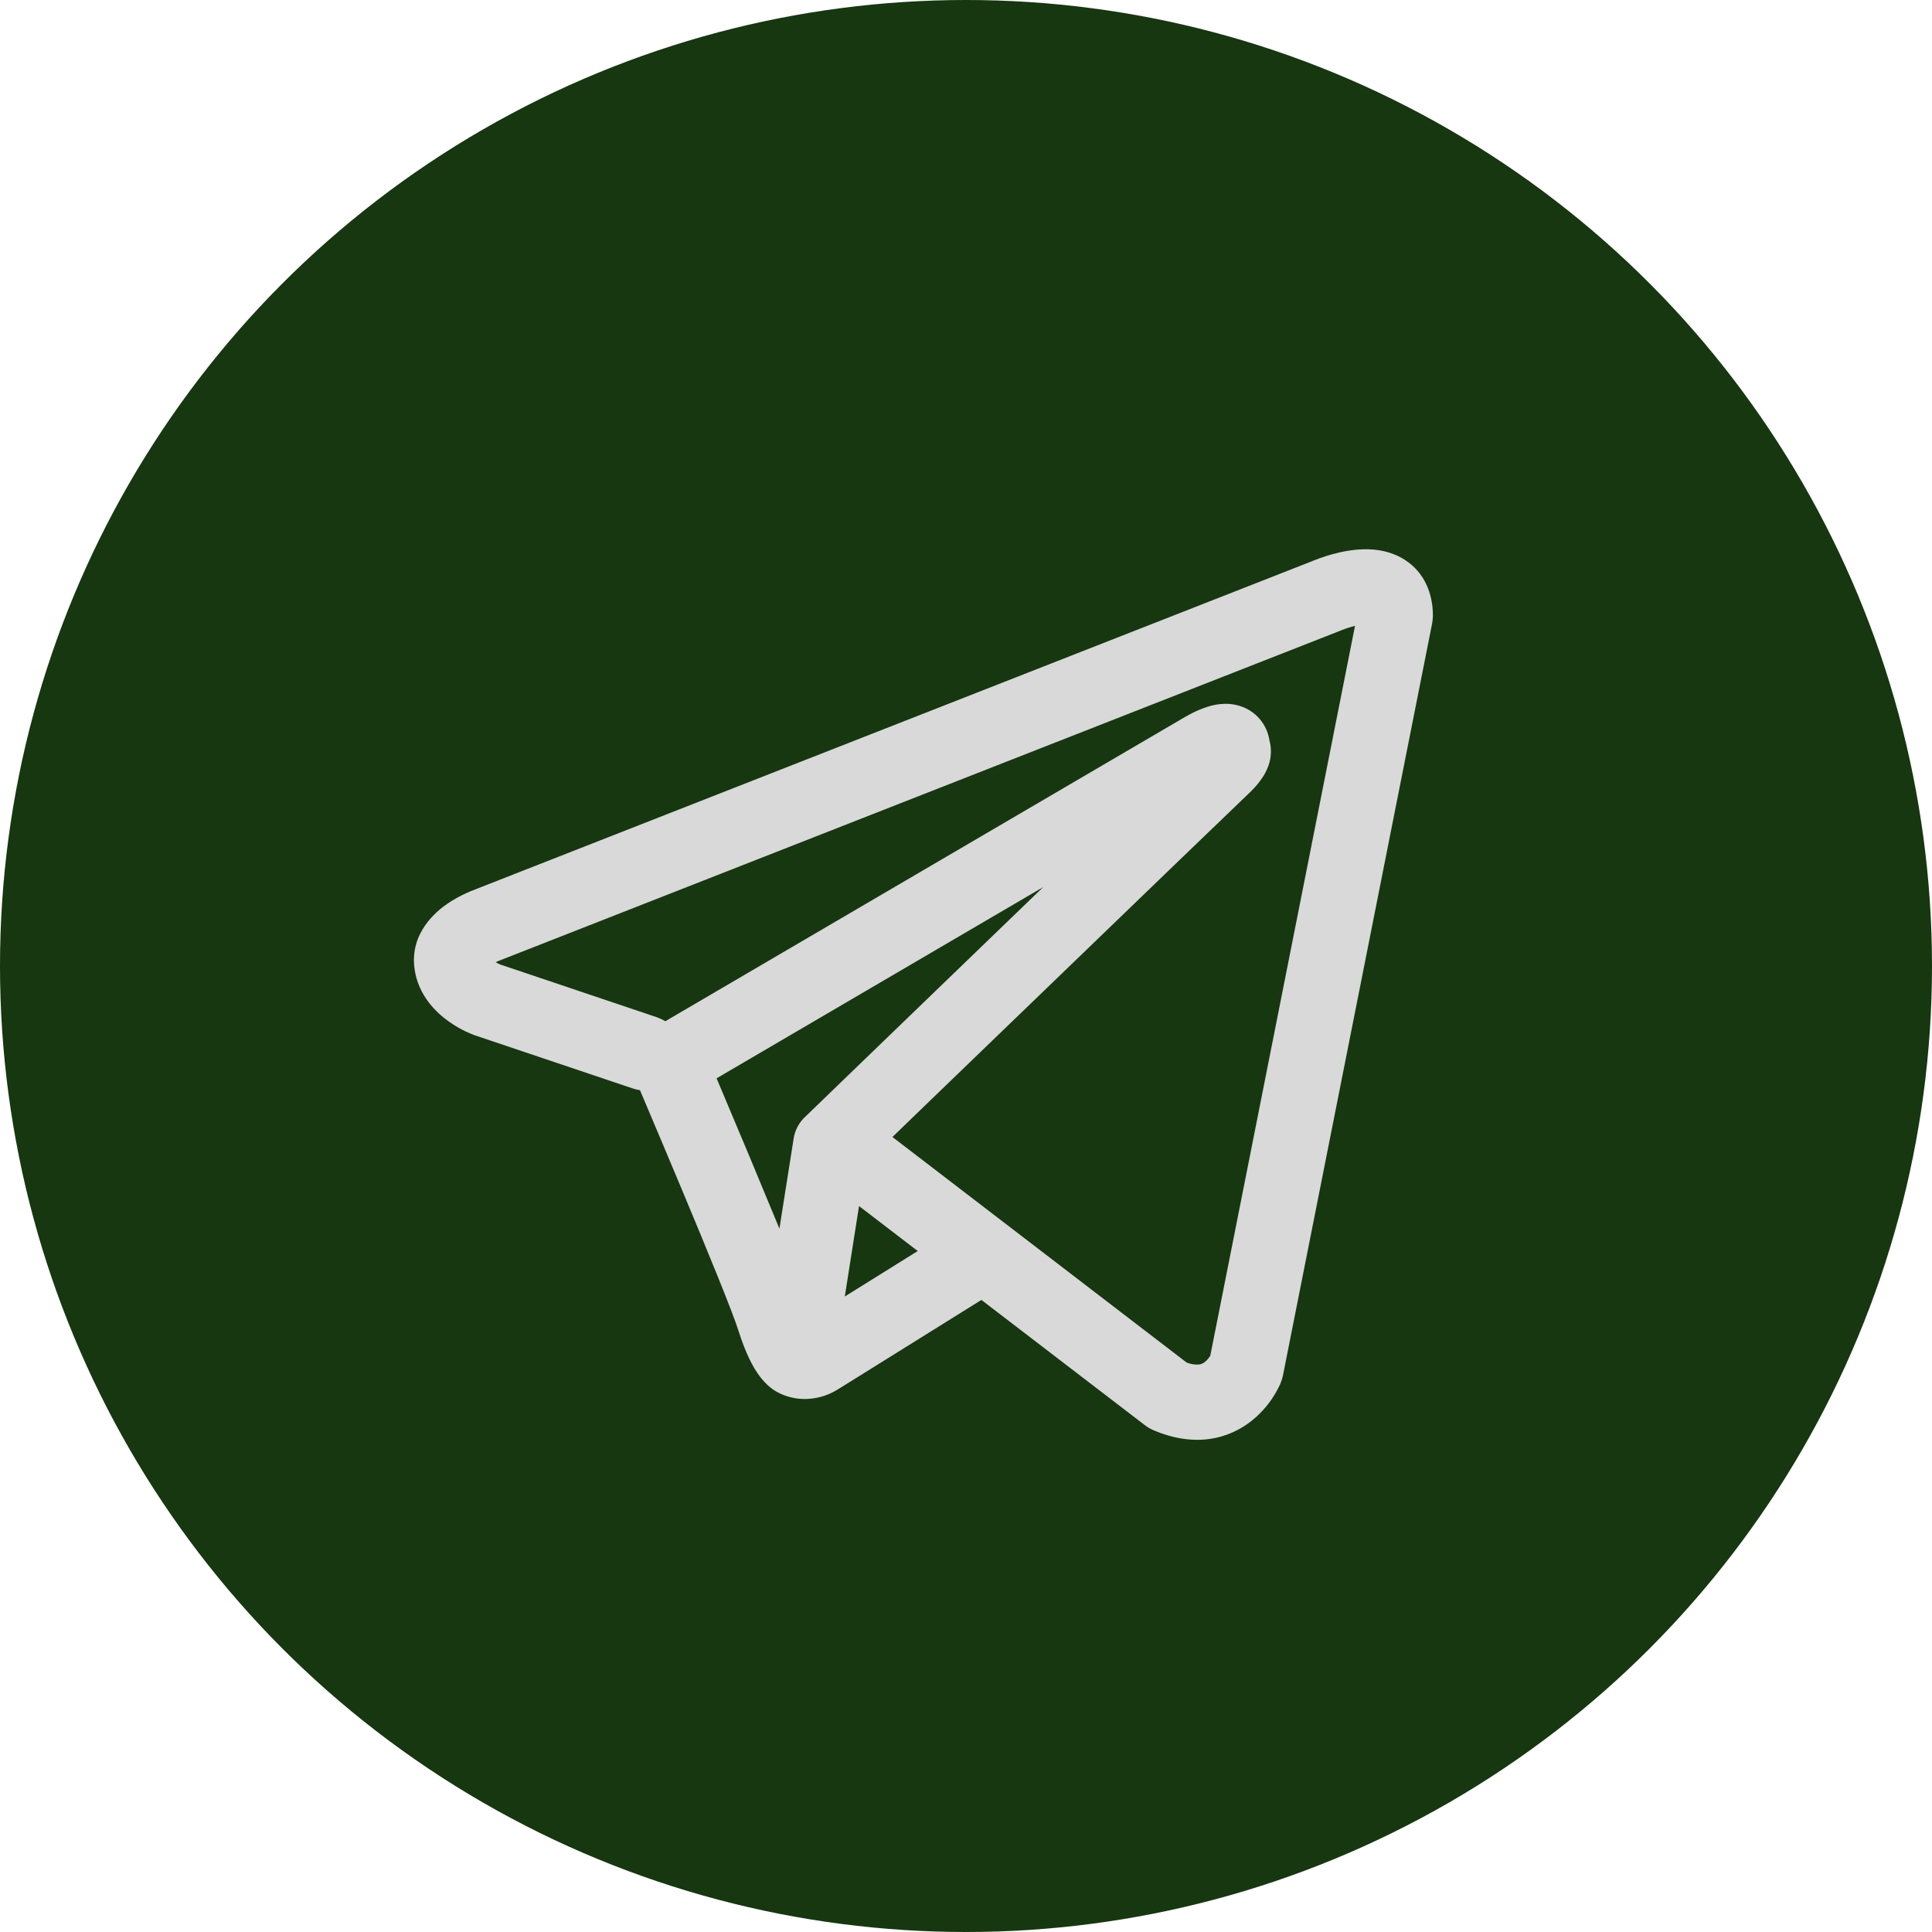 <?xml version="1.0" encoding="UTF-8"?> <svg xmlns="http://www.w3.org/2000/svg" width="51" height="51" viewBox="0 0 51 51" fill="none"><circle cx="25.5" cy="25.5" r="25.5" fill="#163710"></circle><path fill-rule="evenodd" clip-rule="evenodd" d="M16.72 28.738C16.777 28.755 16.835 28.769 16.894 28.779C17.268 29.66 17.64 30.542 18.01 31.426C18.675 33.015 19.346 34.652 19.492 35.123C19.676 35.702 19.869 36.096 20.081 36.365C20.191 36.503 20.316 36.625 20.464 36.717C20.542 36.764 20.625 36.803 20.71 36.834C21.133 36.992 21.519 36.926 21.761 36.845C21.904 36.797 22.039 36.73 22.163 36.647L22.17 36.644L25.907 34.315L30.224 37.623C30.287 37.671 30.356 37.712 30.43 37.746C30.948 37.971 31.451 38.05 31.924 37.986C32.395 37.92 32.769 37.723 33.048 37.5C33.368 37.241 33.623 36.912 33.794 36.537L33.806 36.508L33.809 36.498L33.812 36.492V36.49L33.813 36.488C33.835 36.431 33.853 36.372 33.866 36.313L37.807 16.446C37.818 16.382 37.824 16.318 37.825 16.253C37.825 15.671 37.606 15.117 37.091 14.783C36.65 14.496 36.159 14.483 35.848 14.507C35.515 14.533 35.206 14.615 34.998 14.681C34.882 14.719 34.767 14.76 34.654 14.805L34.64 14.812L12.54 23.48L12.538 23.482C12.463 23.509 12.389 23.539 12.317 23.573C12.142 23.652 11.973 23.745 11.814 23.853C11.514 24.058 10.823 24.622 10.94 25.552C11.033 26.293 11.541 26.749 11.851 26.968C12.021 27.089 12.182 27.175 12.301 27.232C12.354 27.258 12.467 27.303 12.516 27.324L12.53 27.328L16.72 28.738ZM35.413 16.637H35.411L35.376 16.651L13.25 25.331L13.216 25.345L13.203 25.349C13.162 25.364 13.122 25.382 13.084 25.402C13.121 25.422 13.159 25.441 13.197 25.458L17.352 26.857C17.425 26.884 17.496 26.918 17.563 26.958L31.284 18.925L31.297 18.919C31.351 18.887 31.405 18.857 31.461 18.829C31.556 18.78 31.709 18.709 31.88 18.656C31.999 18.619 32.352 18.514 32.733 18.637C32.935 18.7 33.116 18.819 33.253 18.98C33.391 19.142 33.48 19.338 33.511 19.548C33.56 19.732 33.561 19.925 33.515 20.109C33.422 20.472 33.168 20.755 32.937 20.972C32.739 21.157 30.166 23.638 27.628 26.087L24.173 29.419L23.558 30.014L31.322 35.966C31.427 36.01 31.541 36.028 31.654 36.019C31.711 36.011 31.765 35.987 31.809 35.95C31.863 35.905 31.909 35.851 31.945 35.792L31.948 35.79L35.769 16.521C35.649 16.551 35.531 16.589 35.416 16.635L35.413 16.637ZM24.226 33.024L22.676 31.837L22.301 34.224L24.226 33.024ZM21.255 29.481L22.795 27.993L26.25 24.659L27.537 23.418L18.916 28.465L18.962 28.574C19.506 29.858 20.044 31.145 20.575 32.434L20.95 30.055C20.984 29.834 21.091 29.633 21.255 29.481Z" fill="#D9D9D9"></path></svg> 